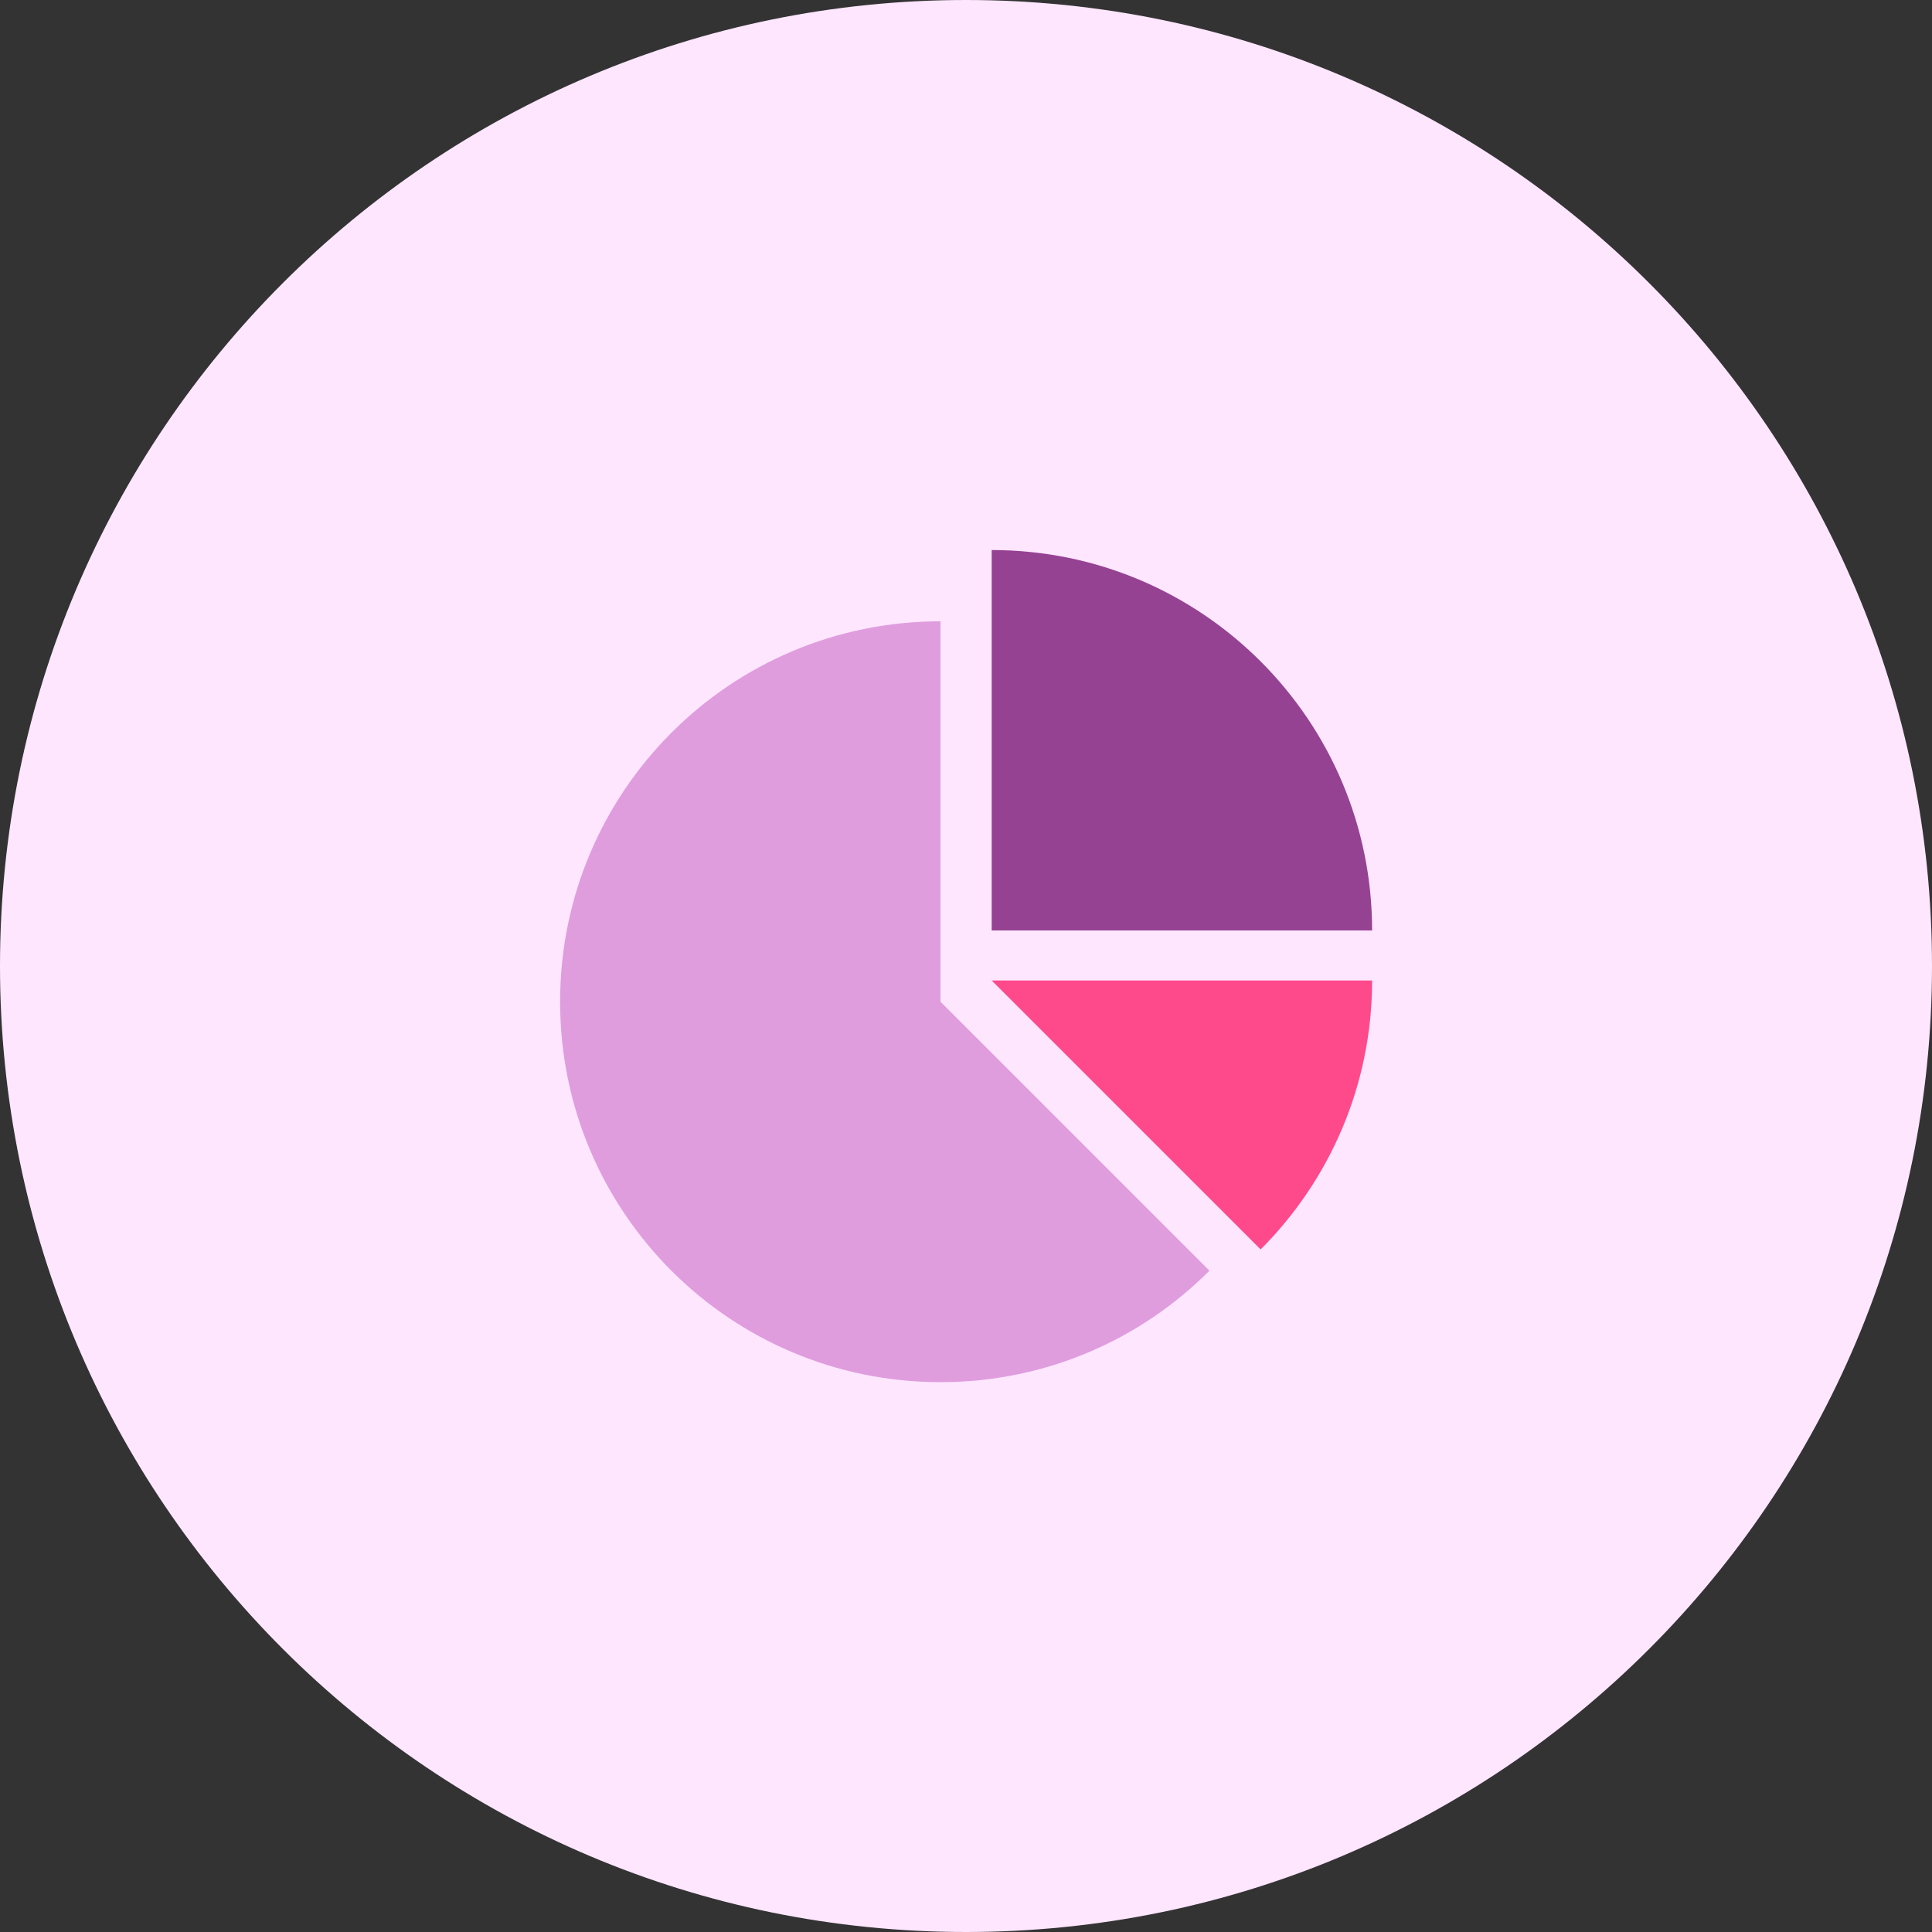 <?xml version="1.0" encoding="UTF-8"?>
<svg width="64px" height="64px" viewBox="0 0 64 64" version="1.1" xmlns="http://www.w3.org/2000/svg" xmlns:xlink="http://www.w3.org/1999/xlink">
    <rect x="0" y="0" width="64" height="64" fill="#333333" stroke="none"/>
    <title>Icon-Product-Robo-Portfolio</title>
    <g id="Page-1" stroke="none" stroke-width="1" fill="none" fill-rule="evenodd">
        <g id="product-icons" transform="translate(-46, -499)" fill-rule="nonzero">
            <g id="Icon-Product-Robo-Portfolio" transform="translate(46, 499)">
                <path d="M32,64 C49.673,64 64,49.673 64,32 C64,14.327 49.673,0 32,0 C14.327,0 0,14.327 0,32 C0,49.673 14.327,64 32,64 Z" id="Path" fill="#FEE6FF"></path>
                <path d="M31.149,20.582 C24.192,20.582 18.554,26.221 18.554,33.184 C18.554,40.147 24.192,45.786 31.155,45.786 C34.637,45.786 37.786,44.378 40.064,42.093 L31.155,33.184 L31.155,20.582 L31.149,20.582 Z" id="Path" fill="#DF9DDE"></path>
                <path d="M32.851,18.221 L32.851,30.822 L45.453,30.822 C45.453,23.866 39.814,18.221 32.851,18.221 Z" id="Path" fill="#954293"></path>
                <path d="M41.76,41.389 C44.038,39.11 45.453,35.962 45.453,32.48 L32.851,32.48 L41.76,41.389 Z" id="Path" fill="#FE4A8B"></path>
            </g>
        </g>
    </g>
</svg>